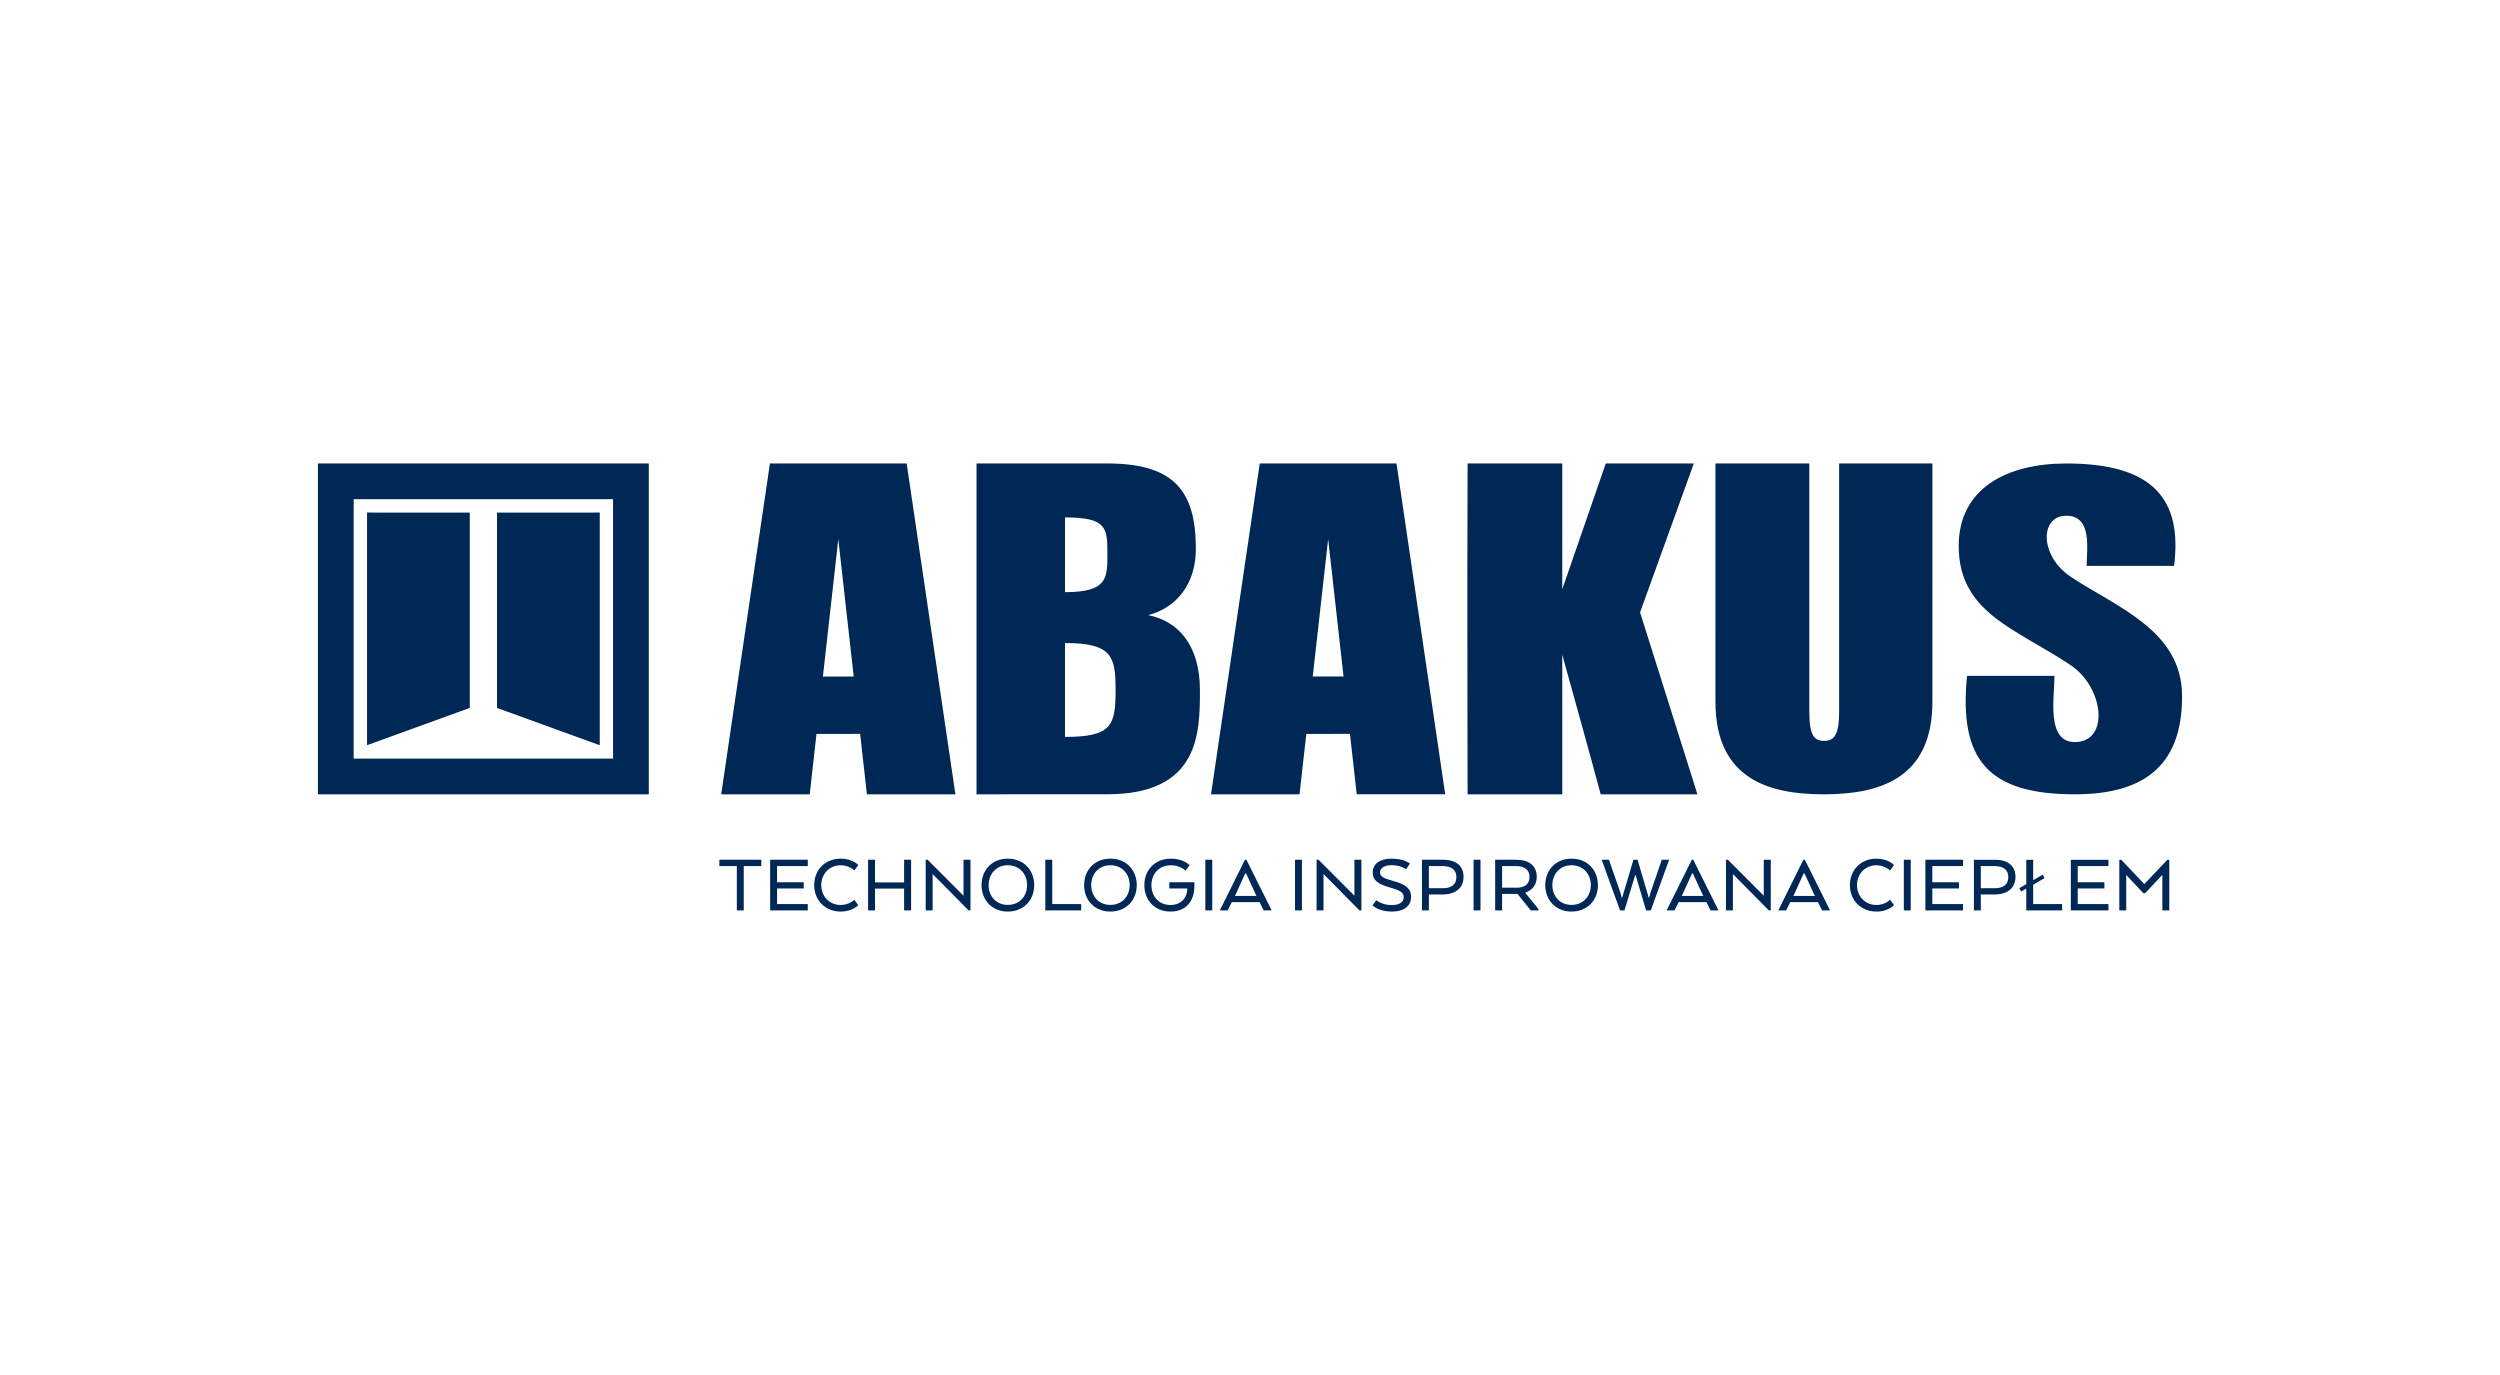 <svg xmlns="http://www.w3.org/2000/svg" width="355.556" height="195.556" viewBox="0 0 266.667 146.667"><g data-name="svg2"><clipPath id="a"><path transform="matrix(1 0 0 -1 0 146.667)" d="M0 146.667h266.667V0H0z"/></clipPath><g clip-path="url(#a)"><path d="M76.732 92.383h1.863v4.725h.738v-4.725h1.872v-.675h-4.473zm9 1.728h-2.845v-1.728h3.276v-.675H82.15v5.4h4.014v-.675h-3.276v-1.665h2.844zm5.397 1.863s-.54.558-1.449.558c-1.224 0-2.079-.945-2.079-2.115 0-1.18.855-2.124 2.08-2.124.882 0 1.448.558 1.448.558l.423-.576s-.593-.684-1.88-.684c-1.693 0-2.827 1.242-2.827 2.826 0 1.566 1.134 2.817 2.826 2.817 1.278 0 1.881-.684 1.881-.684zm6.056-4.266h-.747v2.412h-3.105v-2.412h-.738v5.4h.738v-2.322h3.105v2.322h.747zm6.336 0h-.747v3.834l-3.825-3.834h-.208v5.4h.74v-3.88l3.833 3.88h.207zm3.976 5.526c1.728 0 2.817-1.251 2.817-2.817 0-1.584-1.089-2.826-2.817-2.826-1.71 0-2.799 1.242-2.799 2.826 0 1.566 1.09 2.817 2.8 2.817m0-.711c-1.243 0-2.044-.936-2.044-2.106 0-1.18.801-2.124 2.043-2.124 1.26 0 2.061.945 2.061 2.124 0 1.17-.8 2.106-2.06 2.106m7.828.585v-.675h-3.087v-4.725h-.738v5.4zm3.113.126c1.728 0 2.816-1.251 2.816-2.817 0-1.584-1.088-2.826-2.816-2.826-1.71 0-2.8 1.242-2.8 2.826 0 1.566 1.09 2.817 2.8 2.817m0-.711c-1.243 0-2.043-.936-2.043-2.106 0-1.18.8-2.124 2.043-2.124 1.26 0 2.061.945 2.061 2.124 0 1.17-.802 2.106-2.06 2.106m6.288-1.755h1.908v.072c-.018.999-.729 1.692-1.782 1.692-1.269 0-2.034-.945-2.034-2.115 0-1.18.801-2.124 2.07-2.124 1 0 1.566.567 1.566.567l.441-.567s-.62-.702-2.007-.702c-1.728 0-2.826 1.242-2.826 2.826 0 1.566 1.062 2.817 2.8 2.817 1.61 0 2.537-1.08 2.537-2.71v-.413h-2.673zm4.58-3.06h-.738v5.4h.738zm.808 5.4h.837l.442-.882h2.961l.44.882h.847l-2.69-5.4h-.155zm3.862-1.63.053.09h-2.313l.054-.09 1.053-2.312h.091zm4.896-3.77h-.738v5.4h.738zm6.344 0h-.747v3.834l-3.825-3.834h-.207v5.4h.738v-3.88l3.834 3.88h.207zm1.186 4.869s.64.657 2.035.657c1.45 0 2.08-.684 2.08-1.575 0-.82-.478-1.296-1.89-1.683-1.09-.297-1.424-.504-1.424-.91 0-.503.514-.782 1.242-.782.991 0 1.54.44 1.54.44l.405-.611s-.595-.522-1.945-.522c-1.268 0-2.024.558-2.024 1.485 0 .837.585 1.233 1.881 1.602 1.116.315 1.422.549 1.422 1.008 0 .504-.388.855-1.296.855-1.027 0-1.62-.522-1.62-.522zm5.273.53h.738v-1.7h1.486c1.332 0 2.213-.657 2.213-1.881 0-1.18-.819-1.818-2.169-1.818h-2.268zm3.672-3.563c0 .837-.558 1.197-1.43 1.197h-1.504v-2.358h1.503c.864 0 1.431.378 1.431 1.16m2.573-1.835h-.738v5.4h.738zm3.823 0h-2.259v5.4h.74v-1.755h1.645l1.413 1.755h.82v-.144l-1.396-1.72v-.035c.738-.252 1.215-.82 1.215-1.683 0-1.18-.828-1.818-2.178-1.818m1.405 1.836c0 .783-.559 1.143-1.35 1.143h-1.575v-2.304h1.503c.863 0 1.422.378 1.422 1.16m4.48 3.69c1.728 0 2.817-1.25 2.817-2.816 0-1.584-1.089-2.826-2.817-2.826-1.71 0-2.799 1.242-2.799 2.826 0 1.566 1.09 2.817 2.8 2.817m0-.711c-1.243 0-2.044-.936-2.044-2.106 0-1.18.801-2.124 2.043-2.124 1.26 0 2.061.945 2.061 2.124 0 1.17-.8 2.106-2.06 2.106m5.542-1.242-.136.468h-.053l-.126-.495-1.233-3.546h-.774l1.953 5.4h.476l1.072-3.546.062-.225h.046l.071.225 1.054 3.546h.504l1.952-5.4h-.782l-1.215 3.546-.136.495h-.053l-.126-.468-1.053-3.573h-.442zm4.606 1.827h.837l.442-.882h2.962l.44.882h.846l-2.69-5.4h-.154zm3.862-1.63.054.09h-2.313l.053-.09 1.054-2.312h.09zm7.244-3.77h-.747v3.834l-3.825-3.834h-.207v5.4h.738v-3.88l3.834 3.88h.207zm.8 5.4h.837l.44-.882h2.961l.441.882h.846l-2.69-5.4h-.154zm3.86-1.63.055.09h-2.314l.054-.09 1.053-2.312h.091zm8.065.496s-.54.558-1.45.558c-1.223 0-2.079-.945-2.079-2.115 0-1.18.856-2.124 2.08-2.124.881 0 1.45.558 1.45.558l.421-.576s-.593-.684-1.88-.684c-1.693 0-2.827 1.242-2.827 2.826 0 1.566 1.134 2.817 2.827 2.817 1.277 0 1.88-.684 1.88-.684zm2.203-4.266h-.738v5.4h.738zm5.146 2.403h-2.844v-1.728h3.277v-.675h-4.015v5.4h4.015v-.675h-3.277v-1.665h2.844zm1.592 2.997h.738v-1.701h1.486c1.331 0 2.212-.657 2.212-1.881 0-1.18-.818-1.818-2.169-1.818h-2.267zm3.672-3.564c0 .837-.558 1.197-1.43 1.197h-1.504v-2.358h1.503c.863 0 1.431.378 1.431 1.16m1.376 1.549.54-.306v2.322h3.825v-.675h-3.088v-2.07l1.216-.702-.207-.36-1.009.585v-2.178h-.737v2.6l-.747.433zm8.873-.981h-2.844v-1.728h3.276v-.675h-4.014v5.4h4.014v-.675h-3.276v-1.665h2.844zm6.181 2.997h.74v-5.4h-.199l-2.466 2.592-2.457-2.592h-.207v5.4h.738v-3.78l1.827 1.944h.197l1.827-1.953zM69.204 84.728H33.912V49.436h35.292v31.48zm-3.81-31.481h-27.67v27.669h27.67zm-15.286 1.427v20.838l-10.956 3.976V54.674zm2.908 0v20.838l10.957 3.976V54.674zm167.845 6.836c-3.324-2.228-3.298-6.498-.445-6.498 2.8 0 2.161 3.605 2.161 5.348h9.325c.89-7.087-2.202-10.923-11.486-10.923-6.415 0-11.487 2.699-11.487 8.8 0 7.167 6.151 8.83 11.932 12.707 3.591 2.409 4.183 8.21.445 8.21-3.063-.004-2.16-4.77-2.16-7.06h-9.326c-.89 8.894 2.186 12.632 11.486 12.632 6.847 0 11.482-2.597 11.448-10.496 0-7.031-7.106-9.511-11.893-12.72m-80.835 10.648h3.286L141.67 57.5zm14.131 12.566h-9.438l-.722-6.445-2.328.004-2.329.004-.723 6.44h-9.44l2.598-17.647 2.6-17.646h14.588zM113.6 63.164c4.521 0 4.521-1.491 4.521-3.994 0-2.838 0-3.978-4.52-3.978v3.986zm0 15.439c5.01 0 5.395-1.22 5.395-5.03 0-3.573-.386-4.98-5.395-4.98v5.006zm8.871-12.99c3.257.648 5.52 3.263 5.52 7.986 0 4.509 0 11.122-9.87 11.122l-13.958.006V49.436h13.958c7.227 0 9.437 3.043 9.437 9.125 0 3.627-1.969 6.243-5.087 7.053m52.47-.296 5.733-15.882h-9.39l-4.643 13.418V49.436h-10.1c-.025 3.872.006 7.743-.025 11.616-.009 4.808.025 20.11.025 23.675h10.1V69.834c1.375 4.969 2.766 9.922 4.1 14.893l10.318-.001zm8.041 9.533c0 8.316 5.798 9.884 11.59 9.875 5.78-.01 11.551-1.577 11.551-9.875V49.436h-9.948v26.497c0 2.467-.537 3.096-1.602 3.096-1.07 0-1.579-.604-1.579-3.096V49.436H182.98l.002 25.415m-95.205-2.69h3.285l-1.642-14.66zm14.133 12.566h-9.44l-.722-6.446-2.328.004-2.329.004-.722 6.44h-9.44l2.598-17.647 2.6-17.646h14.586z" fill="#002856" fill-rule="evenodd"/></g></g></svg>